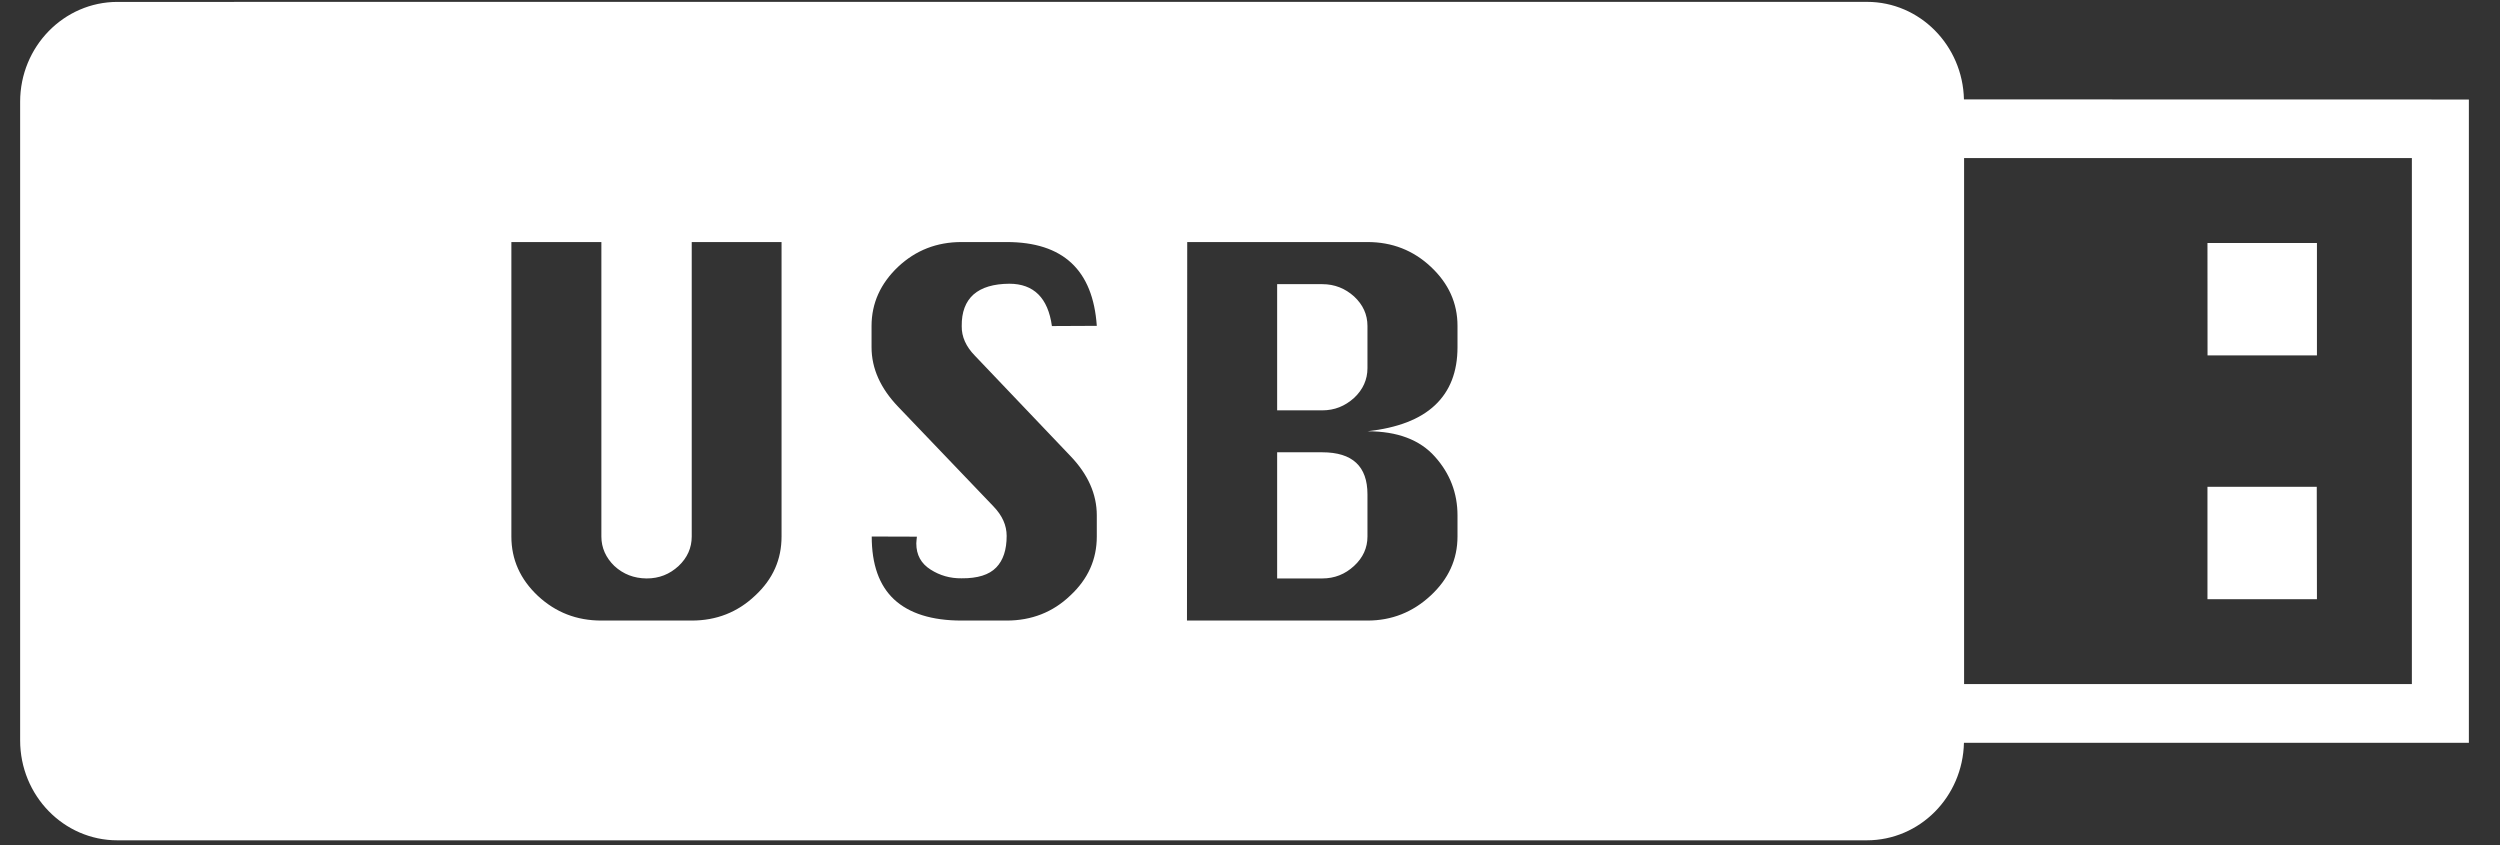 <svg 
 xmlns="http://www.w3.org/2000/svg"
 xmlns:xlink="http://www.w3.org/1999/xlink"
 width="71px" height="24px">
<rect width="100%" height="100%" fill="#333333" stroke="none"/>
<path fill-rule="evenodd"  fill="rgb(255, 255, 255)"
 d="M55.776,21.095 C55.742,22.630 54.524,23.865 53.016,23.865 L3.332,23.865 C1.810,23.865 0.572,22.595 0.572,21.027 L0.572,2.890 C0.572,1.327 1.810,0.054 3.337,0.054 L53.023,0.053 C54.524,0.053 55.742,1.291 55.776,2.823 L70.116,2.826 L70.116,21.095 L55.776,21.095 ZM22.196,6.874 L19.645,6.874 L19.645,15.237 C19.645,15.559 19.519,15.841 19.275,16.071 C19.019,16.309 18.720,16.428 18.365,16.428 C18.004,16.424 17.705,16.309 17.449,16.075 C17.207,15.840 17.079,15.559 17.079,15.237 L17.079,6.874 L14.523,6.874 L14.523,15.237 C14.523,15.892 14.775,16.451 15.275,16.922 C15.780,17.392 16.377,17.624 17.079,17.624 L19.645,17.624 C20.347,17.624 20.949,17.387 21.447,16.914 C21.954,16.444 22.196,15.887 22.196,15.237 L22.196,6.874 ZM31.149,14.636 C31.149,14.035 30.900,13.470 30.395,12.945 L27.688,10.103 C27.434,9.844 27.308,9.561 27.313,9.264 C27.308,8.862 27.422,8.566 27.647,8.364 C27.880,8.160 28.219,8.061 28.665,8.058 C29.357,8.058 29.765,8.461 29.874,9.260 L31.149,9.254 C31.040,7.670 30.192,6.874 28.589,6.874 L27.308,6.874 C26.606,6.874 26.009,7.106 25.506,7.577 C25.008,8.050 24.752,8.609 24.752,9.258 L24.752,9.862 C24.752,10.468 25.008,11.029 25.506,11.550 L28.212,14.379 C28.466,14.642 28.589,14.919 28.589,15.220 C28.589,15.612 28.492,15.913 28.292,16.117 C28.093,16.324 27.766,16.428 27.308,16.424 C26.986,16.428 26.692,16.345 26.426,16.174 C26.161,16.006 26.023,15.761 26.023,15.434 C26.023,15.386 26.033,15.320 26.040,15.241 L24.757,15.237 C24.757,16.028 24.966,16.624 25.392,17.023 C25.822,17.422 26.464,17.624 27.308,17.624 L28.589,17.624 C29.295,17.624 29.902,17.387 30.395,16.914 C30.900,16.446 31.149,15.887 31.149,15.237 L31.149,14.636 ZM41.393,14.636 C41.393,14.004 41.179,13.446 40.752,12.970 C40.326,12.491 39.688,12.248 38.836,12.248 C39.688,12.153 40.326,11.910 40.752,11.509 C41.179,11.109 41.393,10.560 41.393,9.862 L41.393,9.254 C41.393,8.609 41.141,8.050 40.636,7.577 C40.136,7.109 39.538,6.874 38.836,6.874 L33.717,6.874 L33.710,17.624 L38.836,17.624 C39.524,17.624 40.122,17.387 40.631,16.914 C41.136,16.446 41.393,15.887 41.393,15.237 L41.393,14.636 ZM68.497,4.490 L55.780,4.490 L55.780,19.428 L68.497,19.428 L68.497,4.490 ZM65.801,10.093 L62.694,10.093 L62.692,6.901 L65.801,6.901 L65.801,10.093 ZM65.801,17.017 L62.692,17.017 L62.692,13.825 L65.796,13.825 L65.801,17.017 ZM37.551,16.428 L36.271,16.428 L36.271,12.845 L37.551,12.845 C38.410,12.845 38.836,13.243 38.836,14.040 L38.836,15.237 C38.836,15.559 38.708,15.840 38.457,16.071 C38.201,16.309 37.900,16.428 37.551,16.428 ZM37.551,11.654 L36.271,11.654 L36.271,8.070 L37.551,8.070 C37.902,8.070 38.201,8.190 38.457,8.420 C38.708,8.654 38.836,8.932 38.836,9.258 L38.836,10.457 C38.836,10.779 38.708,11.065 38.457,11.300 C38.196,11.535 37.902,11.654 37.551,11.654 Z"/>
</svg>